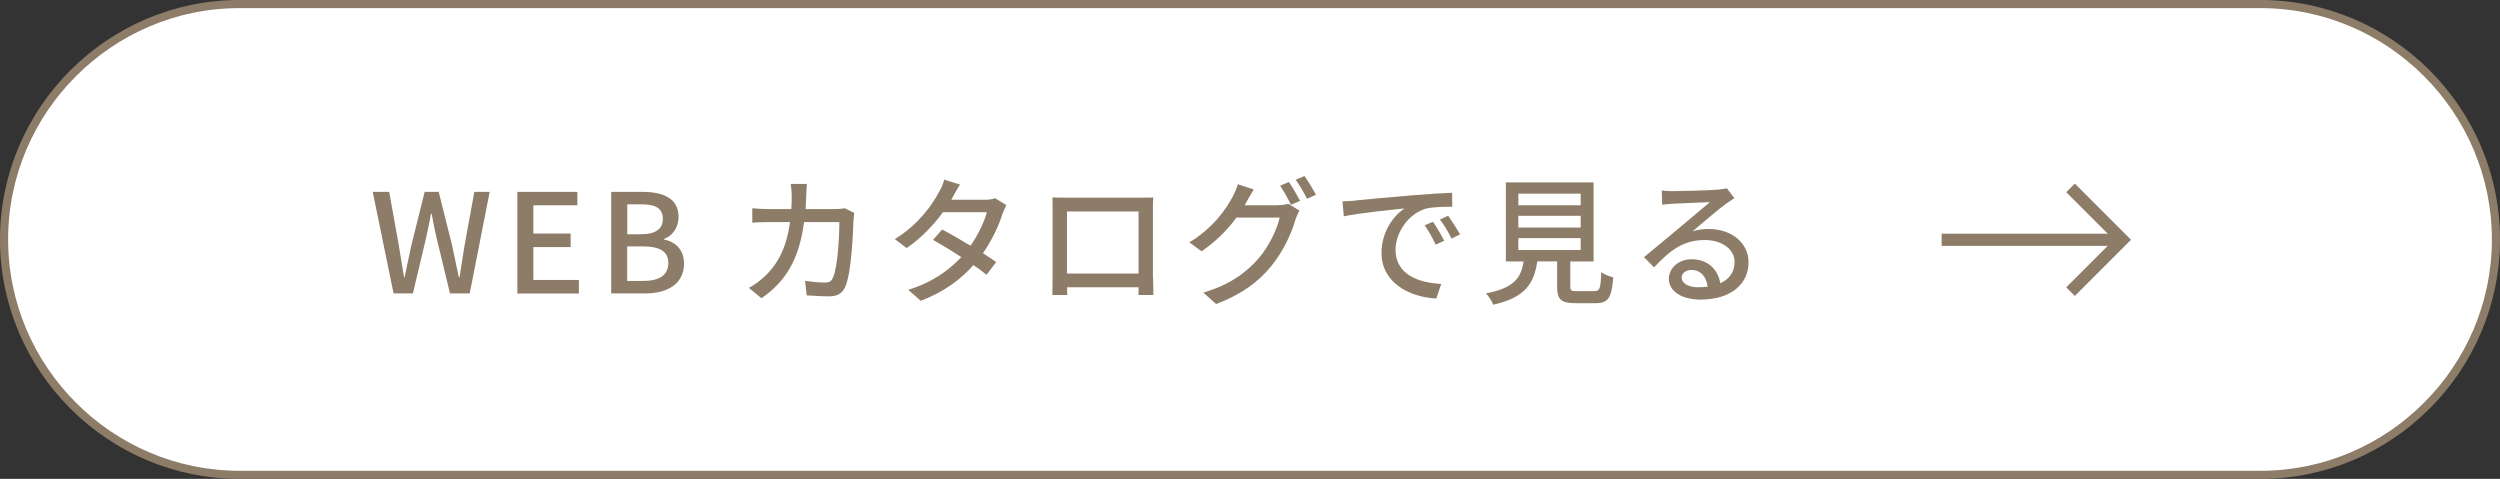<?xml version="1.0" encoding="UTF-8"?><svg id="_レイヤー_2" xmlns="http://www.w3.org/2000/svg" width="308" height="59" viewBox="0 0 308 59"><rect x="0" y="0" width="308" height="59" fill="#333333" stroke="none"/><defs><style>.cls-1{stroke-miterlimit:10;}.cls-1,.cls-2,.cls-3{fill:none;}.cls-1,.cls-3{stroke:#8d7c67;}.cls-4{fill:#fff;}.cls-5{fill:#8d7c67;}.cls-3{stroke-width:1.5px;}</style></defs><g id="_パーツ"><path class="cls-4" d="M307.5,29.5c0,15.95-13.05,29-29,29H29.5C13.55,58.5.5,45.45.5,29.5h0C.5,13.55,13.55.5,29.5.5h249c15.95,0,29,13.05,29,29h0Z"/><path class="cls-1" d="M307.5,29.5c0,15.95-13.05,29-29,29H29.5C13.55,58.5.5,45.45.5,29.5h0C.5,13.55,13.55.5,29.5.5h249c15.95,0,29,13.05,29,29h0Z"/><polyline class="cls-3" points="255.09 23.15 261.48 29.54 255.09 35.93"/><line class="cls-3" x1="239.21" y1="29.54" x2="260.96" y2="29.54"/><path class="cls-5" d="M45.91,23.64h2.04l1.17,6.51.66,4.01h.07c.27-1.34.56-2.69.85-4.01l1.62-6.51h1.73l1.63,6.51c.29,1.31.56,2.65.85,4.01h.09c.2-1.36.42-2.7.63-4.01l1.19-6.51h1.89l-2.46,12.51h-2.43l-1.68-6.95c-.22-.99-.41-1.92-.58-2.87h-.08c-.17.95-.37,1.89-.58,2.87l-1.65,6.95h-2.38l-2.57-12.51Z"/><path class="cls-5" d="M63.74,23.64h7.39v1.65h-5.42v3.48h4.59v1.67h-4.59v4.05h5.61v1.67h-7.58v-12.51Z"/><path class="cls-5" d="M75.3,23.64h3.88c2.57,0,4.42.82,4.42,3.08,0,1.19-.66,2.33-1.79,2.7v.08c1.43.31,2.46,1.27,2.46,2.98,0,2.48-2.02,3.67-4.79,3.67h-4.18v-12.51ZM78.96,28.86c1.9,0,2.7-.71,2.7-1.89,0-1.31-.88-1.8-2.65-1.8h-1.73v3.69h1.68ZM79.26,34.61c1.96,0,3.08-.7,3.08-2.23,0-1.41-1.09-2.02-3.08-2.02h-1.99v4.25h1.99Z"/><path class="cls-5" d="M105.25,26.24c-.05.29-.08.65-.1.87-.05,1.72-.27,6.58-1.02,8.24-.36.78-.94,1.16-1.97,1.16-.92,0-1.92-.07-2.77-.12l-.21-1.78c.87.12,1.77.2,2.46.2.51,0,.78-.15.97-.58.58-1.19.8-5.03.8-6.87h-4.35c-.63,4.73-2.31,7.33-5.24,9.38l-1.56-1.27c.61-.32,1.36-.85,1.96-1.43,1.65-1.55,2.69-3.6,3.11-6.68h-2.58c-.63,0-1.43.02-2.07.07v-1.77c.65.05,1.41.1,2.07.1h2.74c.03-.51.05-1.05.05-1.62,0-.39-.05-1.09-.12-1.48h1.99c-.03.39-.07,1.02-.08,1.43-.02.58-.05,1.14-.08,1.67h3.67c.44,0,.83-.05,1.17-.1l1.17.58Z"/><path class="cls-5" d="M123.99,25.27c-.15.29-.36.71-.48,1.05-.42,1.41-1.26,3.21-2.41,4.88.63.41,1.21.78,1.63,1.09l-1.19,1.56c-.41-.34-.97-.75-1.62-1.19-1.51,1.72-3.59,3.3-6.48,4.4l-1.55-1.36c2.99-.9,5.07-2.45,6.54-4.03-1.26-.82-2.57-1.61-3.48-2.12l1.12-1.27c.95.49,2.26,1.24,3.5,1.99.93-1.34,1.7-2.94,2.01-4.13h-5.41c-1.12,1.55-2.65,3.18-4.47,4.42l-1.46-1.1c2.96-1.82,4.64-4.28,5.44-5.8.22-.34.53-1.04.65-1.53l1.94.61c-.32.51-.7,1.16-.87,1.5l-.2.37h4.13c.48,0,.95-.07,1.27-.19l1.38.85Z"/><path class="cls-5" d="M142.06,34.15c0,.6.04,2.06.04,2.19h-1.85c.02-.08.02-.48.03-.95h-8.81c0,.46,0,.87.02.95h-1.84c0-.15.03-1.51.03-2.19v-8.35c0-.44,0-1.02-.02-1.48.66.03,1.21.03,1.63.03h9.23c.39,0,1,0,1.56-.02-.04.46-.04.99-.04,1.46v8.35ZM131.45,26.05v7.65h8.82v-7.65h-8.82Z"/><path class="cls-5" d="M157.43,25.27c.48,0,.95-.05,1.28-.17l1.39.85c-.17.27-.36.7-.48,1.04-.46,1.63-1.46,3.91-2.99,5.78-1.56,1.92-3.62,3.48-6.8,4.69l-1.58-1.41c3.28-.97,5.3-2.48,6.82-4.23,1.26-1.46,2.28-3.59,2.58-5.01h-5.32c-1.07,1.46-2.53,2.96-4.3,4.15l-1.5-1.1c2.96-1.79,4.54-4.13,5.34-5.63.2-.36.49-1.04.63-1.53l1.97.65c-.34.51-.7,1.16-.88,1.5-.08.15-.15.29-.25.44h4.1ZM158.79,22.42c.43.61,1.04,1.67,1.38,2.33l-1.12.48c-.34-.68-.88-1.7-1.34-2.35l1.09-.46ZM160.71,21.69c.46.63,1.1,1.7,1.41,2.31l-1.1.49c-.36-.73-.92-1.7-1.39-2.35l1.09-.46Z"/><path class="cls-5" d="M166.95,24.7c1.22-.12,4.23-.41,7.33-.66,1.78-.15,3.48-.25,4.62-.29l.02,1.72c-.94,0-2.4.02-3.28.24-2.23.68-3.71,3.06-3.71,5.05,0,3.08,2.86,4.08,5.63,4.22l-.61,1.8c-3.3-.17-6.75-1.94-6.75-5.64,0-2.55,1.48-4.59,2.84-5.46-1.46.15-5.59.56-7.48.97l-.17-1.85c.65-.02,1.22-.05,1.56-.08ZM177.93,29.66l-1.05.48c-.41-.87-.85-1.65-1.36-2.38l1.02-.44c.41.6,1.04,1.63,1.39,2.35ZM179.87,28.88l-1.04.51c-.44-.87-.88-1.62-1.43-2.35l1.02-.46c.41.58,1.07,1.6,1.45,2.29Z"/><path class="cls-5" d="M196.44,35.85c.66,0,.76-.27.83-2.33.34.29,1.04.53,1.48.65-.19,2.55-.63,3.18-2.16,3.18h-2.52c-1.79,0-2.23-.48-2.23-2.07v-3.08h-2.45c-.39,2.7-1.44,4.44-5.42,5.34-.15-.41-.58-1.07-.9-1.39,3.48-.68,4.32-1.92,4.64-3.94h-2.19v-9.74h10.81v9.74h-2.87v3.08c0,.51.12.58.8.58h2.18ZM187.06,25.29h7.68v-1.43h-7.68v1.43ZM187.06,28.03h7.68v-1.44h-7.68v1.44ZM187.06,30.8h7.68v-1.46h-7.68v1.46Z"/><path class="cls-5" d="M213.66,24.42c-.34.22-.73.48-1.04.7-.87.61-2.91,2.4-4.1,3.38.68-.22,1.33-.29,1.99-.29,2.82,0,4.91,1.73,4.91,4.08,0,2.7-2.16,4.62-5.93,4.62-2.33,0-3.89-1.05-3.89-2.57,0-1.24,1.14-2.4,2.79-2.4,2.09,0,3.3,1.34,3.54,2.96,1.14-.51,1.77-1.41,1.77-2.63,0-1.58-1.6-2.7-3.65-2.7-2.69,0-4.28,1.26-6.27,3.37l-1.24-1.26c1.31-1.07,3.42-2.84,4.4-3.65.93-.78,2.87-2.4,3.72-3.13-.88.03-3.76.15-4.64.2-.42.03-.87.07-1.24.12l-.05-1.75c.43.05.94.08,1.34.08.88,0,4.69-.1,5.61-.19.58-.07.88-.1,1.07-.17l.92,1.22ZM210.38,35.32c-.14-1.24-.87-2.06-1.99-2.06-.7,0-1.21.41-1.21.94,0,.73.87,1.19,2.01,1.19.42,0,.82-.02,1.19-.07Z"/><rect class="cls-2" x=".5" y=".5" width="45" height="58"/><rect class="cls-2" x="215.76" y=".5" width="23" height="58"/><rect class="cls-2" x="262.5" y=".5" width="45" height="58"/></g></svg>
